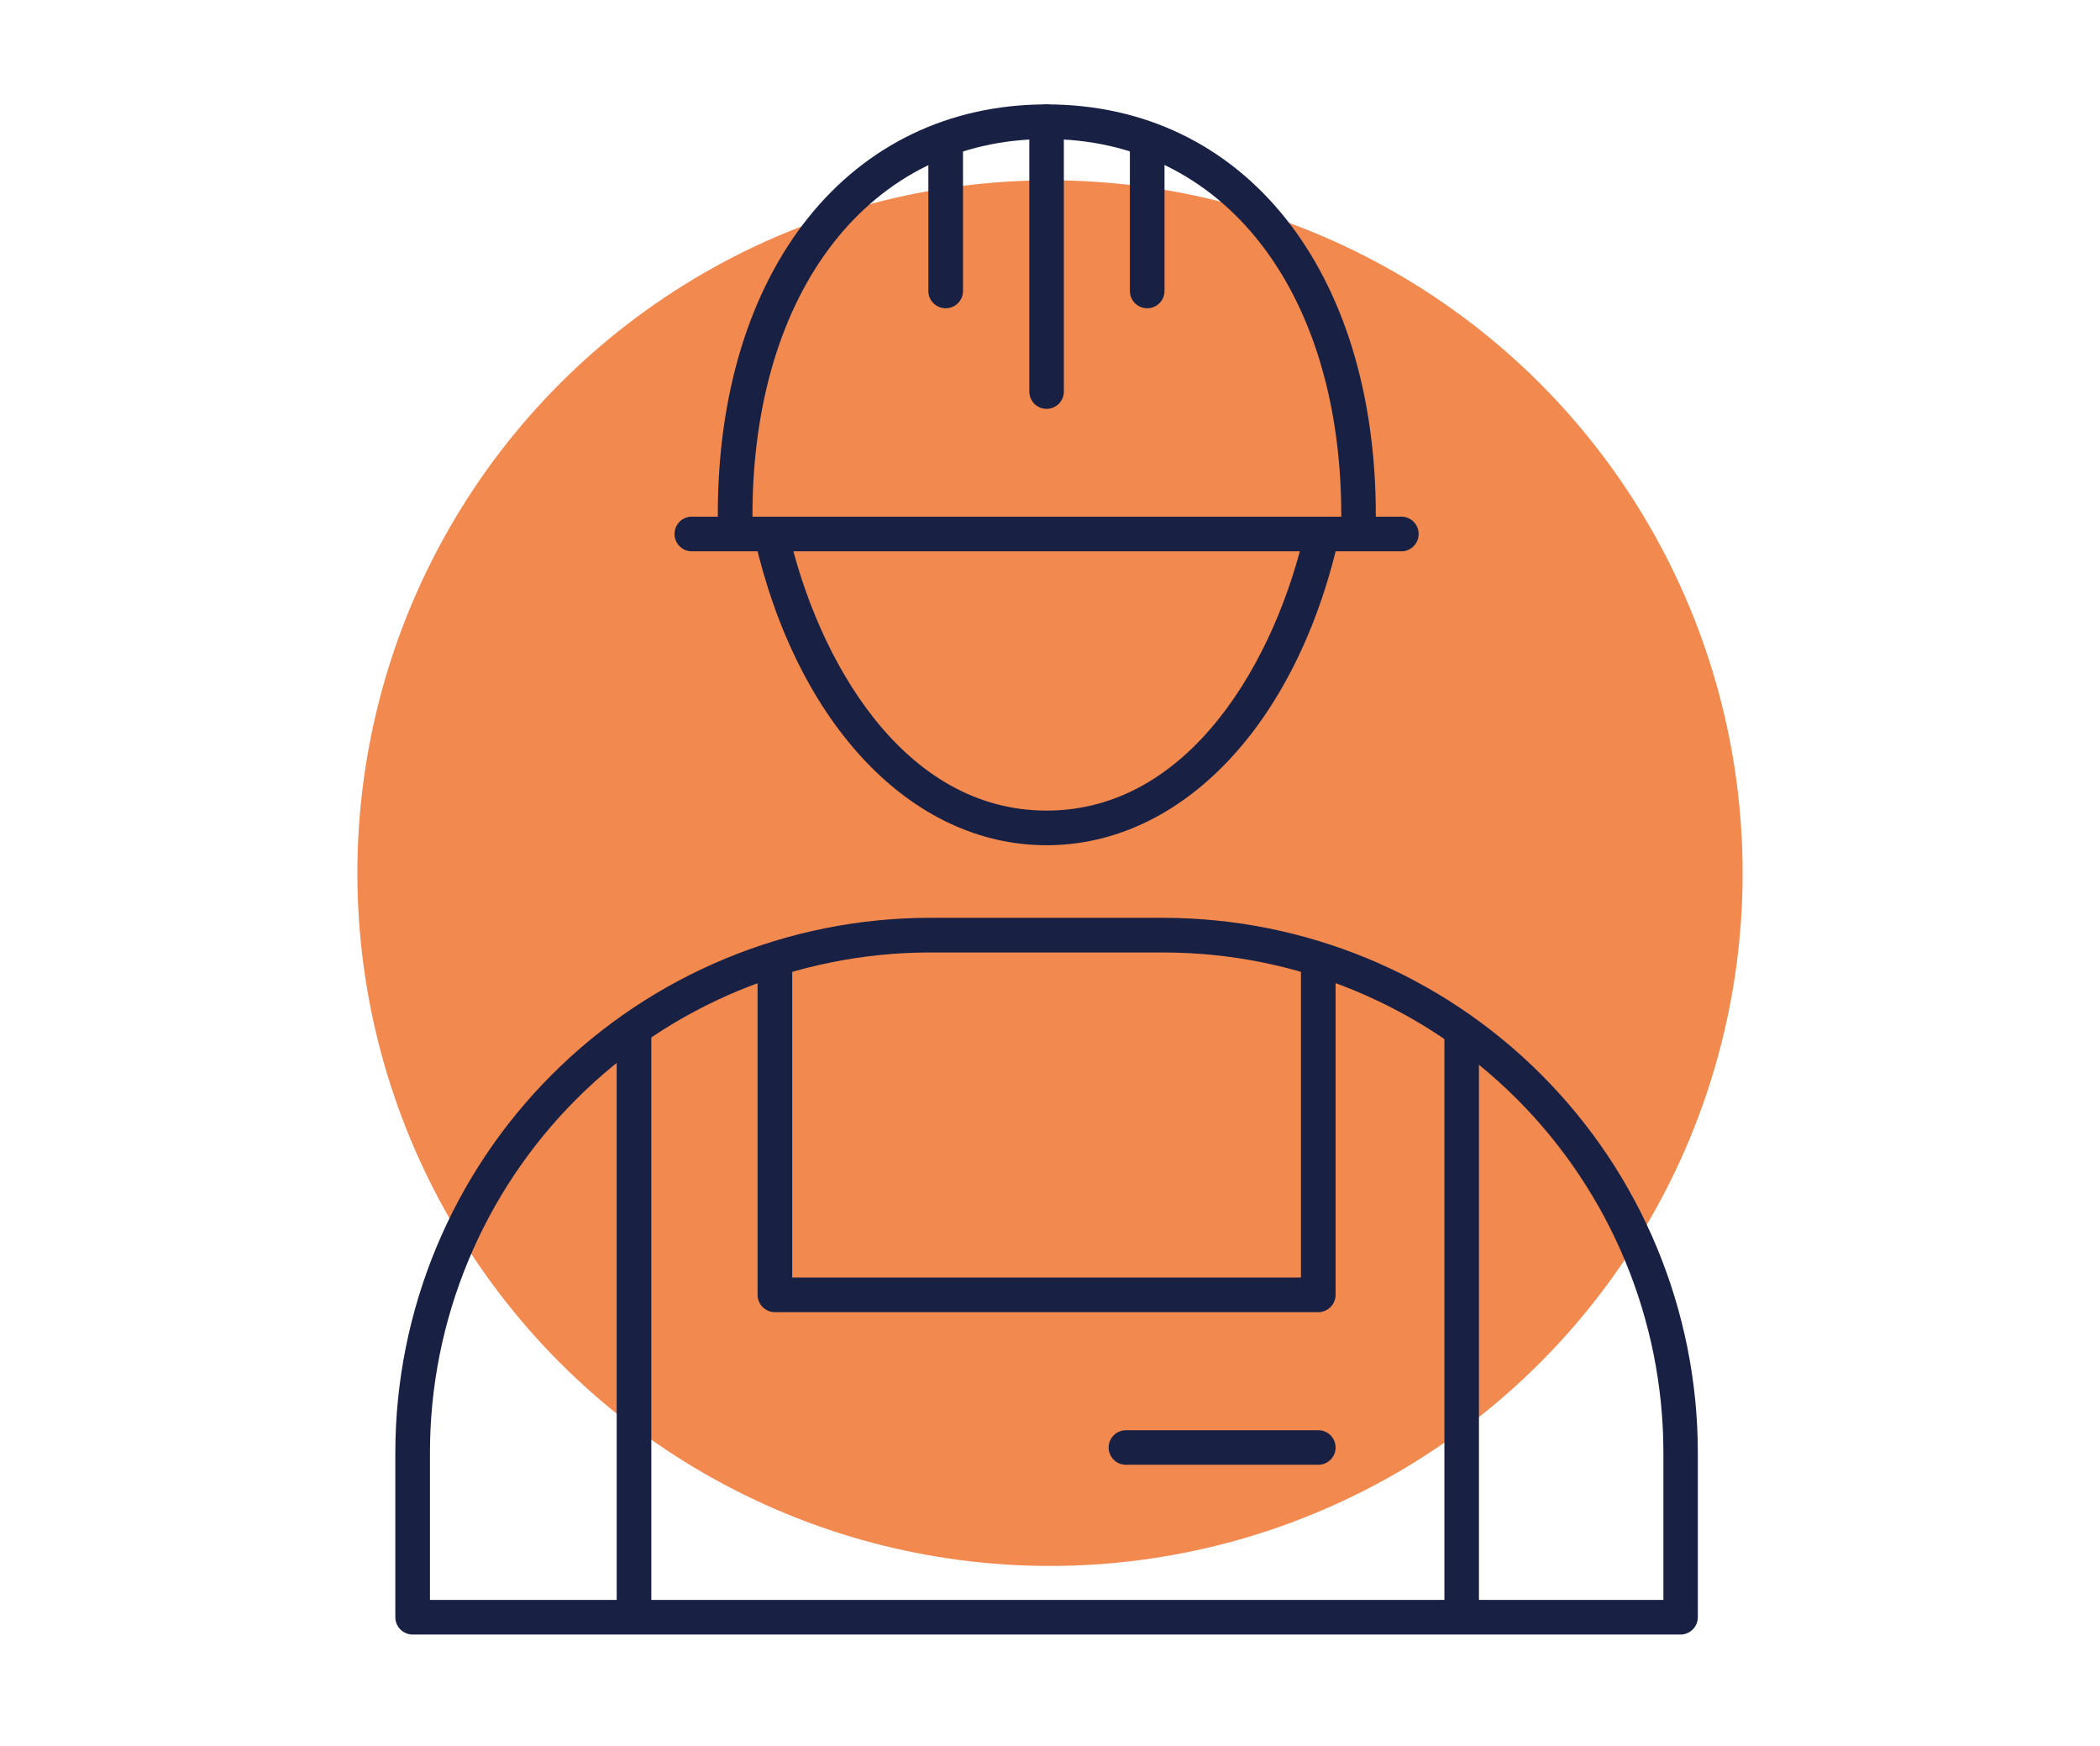 <svg width="166" height="138" viewBox="0 0 166 138" fill="none" xmlns="http://www.w3.org/2000/svg">
<ellipse cx="83" cy="69" rx="54.75" ry="54.75" fill="#F2894E"/>
<path d="M132.845 129.172H32.615C32.254 129.17 31.907 129.026 31.652 128.77C31.396 128.515 31.252 128.169 31.25 127.807V114.75C31.266 103.555 35.721 92.824 43.638 84.91C51.555 76.996 62.288 72.544 73.483 72.532H92C103.191 72.55 113.918 77.004 121.83 84.918C129.742 92.832 134.194 103.559 134.21 114.75V127.792C134.211 127.973 134.176 128.151 134.108 128.318C134.04 128.485 133.94 128.637 133.813 128.765C133.687 128.893 133.536 128.995 133.37 129.065C133.204 129.135 133.025 129.171 132.845 129.172ZM33.987 126.435H131.488V114.75C131.472 104.283 127.306 94.249 119.904 86.848C112.502 79.448 102.467 75.284 92 75.27H73.483C63.014 75.282 52.977 79.445 45.574 86.846C38.17 94.247 34.003 104.282 33.987 114.75V126.435Z" fill="#182044"/>
<path d="M82.73 66.795C72.05 66.795 62.983 57.255 59.63 42.502C59.577 42.159 59.656 41.809 59.851 41.521C60.046 41.234 60.343 41.031 60.682 40.954C61.021 40.877 61.376 40.931 61.676 41.106C61.977 41.281 62.199 41.562 62.3 41.895C64.618 52.117 71.368 64.058 82.73 64.058C94.093 64.058 100.843 52.117 103.168 41.895C103.207 41.72 103.281 41.555 103.385 41.409C103.489 41.262 103.62 41.138 103.772 41.043C103.924 40.947 104.093 40.883 104.27 40.853C104.447 40.822 104.628 40.828 104.803 40.867C104.977 40.907 105.143 40.981 105.289 41.085C105.435 41.189 105.559 41.32 105.655 41.472C105.75 41.624 105.815 41.793 105.845 41.97C105.875 42.147 105.87 42.328 105.83 42.502C102.5 57.255 93.41 66.795 82.73 66.795Z" fill="#182044"/>
<path d="M50.12 128.377C49.757 128.377 49.409 128.234 49.152 127.978C48.895 127.722 48.749 127.375 48.748 127.012V82.013C48.734 81.824 48.759 81.635 48.821 81.457C48.884 81.279 48.982 81.115 49.111 80.977C49.239 80.839 49.395 80.728 49.568 80.653C49.741 80.578 49.928 80.539 50.116 80.539C50.305 80.539 50.492 80.578 50.665 80.653C50.838 80.728 50.993 80.839 51.122 80.977C51.25 81.115 51.349 81.279 51.411 81.457C51.474 81.635 51.499 81.824 51.485 82.013V127.012C51.483 127.374 51.339 127.72 51.083 127.975C50.828 128.231 50.481 128.375 50.12 128.377Z" fill="#182044"/>
<path d="M115.542 128.377C115.18 128.377 114.833 128.234 114.577 127.978C114.321 127.722 114.177 127.374 114.177 127.012V82.013C114.177 81.65 114.321 81.303 114.577 81.047C114.833 80.791 115.18 80.647 115.542 80.647C115.905 80.647 116.252 80.791 116.508 81.047C116.764 81.303 116.907 81.65 116.907 82.013V127.012C116.907 127.374 116.764 127.722 116.508 127.978C116.252 128.234 115.905 128.377 115.542 128.377Z" fill="#182044"/>
<path d="M104.21 103.695H61.25C60.889 103.693 60.542 103.549 60.287 103.293C60.031 103.037 59.887 102.691 59.885 102.33V76.5C59.911 76.154 60.066 75.831 60.32 75.596C60.574 75.36 60.907 75.229 61.254 75.229C61.6 75.229 61.934 75.36 62.188 75.596C62.442 75.831 62.597 76.154 62.623 76.5V100.957H102.838V76.305C102.824 76.117 102.849 75.928 102.911 75.749C102.974 75.571 103.072 75.408 103.201 75.27C103.329 75.131 103.485 75.021 103.658 74.945C103.831 74.87 104.017 74.831 104.206 74.831C104.395 74.831 104.582 74.87 104.755 74.945C104.928 75.021 105.084 75.131 105.212 75.27C105.34 75.408 105.439 75.571 105.501 75.749C105.564 75.928 105.589 76.117 105.575 76.305V102.33C105.573 102.691 105.429 103.037 105.173 103.293C104.917 103.549 104.571 103.693 104.21 103.695Z" fill="#182044"/>
<path d="M107.39 42.112C107.21 42.112 107.032 42.077 106.866 42.008C106.7 41.939 106.549 41.838 106.422 41.71C106.295 41.583 106.195 41.431 106.127 41.265C106.059 41.098 106.024 40.92 106.025 40.74C106.025 22.942 96.665 10.988 82.73 10.988C68.795 10.988 59.48 22.942 59.48 40.74C59.494 40.928 59.469 41.117 59.407 41.295C59.344 41.474 59.245 41.637 59.117 41.775C58.989 41.914 58.833 42.024 58.66 42.099C58.487 42.175 58.3 42.214 58.111 42.214C57.922 42.214 57.736 42.175 57.563 42.099C57.39 42.024 57.234 41.914 57.106 41.775C56.977 41.637 56.879 41.474 56.816 41.295C56.754 41.117 56.729 40.928 56.742 40.74C56.705 21.308 67.16 8.25 82.73 8.25C98.3 8.25 108.755 21.308 108.755 40.74C108.756 40.92 108.721 41.098 108.653 41.265C108.585 41.431 108.485 41.583 108.358 41.71C108.231 41.838 108.08 41.939 107.914 42.008C107.748 42.077 107.57 42.112 107.39 42.112Z" fill="#182044"/>
<path d="M110.667 43.567H54.792C54.604 43.581 54.415 43.556 54.237 43.494C54.059 43.431 53.895 43.333 53.757 43.204C53.619 43.076 53.508 42.92 53.433 42.747C53.358 42.574 53.319 42.388 53.319 42.199C53.319 42.01 53.358 41.823 53.433 41.65C53.508 41.477 53.619 41.321 53.757 41.193C53.895 41.065 54.059 40.966 54.237 40.904C54.415 40.841 54.604 40.816 54.792 40.83H110.667C110.856 40.816 111.045 40.841 111.223 40.904C111.401 40.966 111.565 41.065 111.703 41.193C111.841 41.321 111.952 41.477 112.027 41.65C112.102 41.823 112.141 42.01 112.141 42.199C112.141 42.388 112.102 42.574 112.027 42.747C111.952 42.92 111.841 43.076 111.703 43.204C111.565 43.333 111.401 43.431 111.223 43.494C111.045 43.556 110.856 43.581 110.667 43.567Z" fill="#182044"/>
<path d="M90.687 24.36C90.508 24.361 90.329 24.326 90.163 24.258C89.996 24.19 89.845 24.09 89.717 23.963C89.59 23.836 89.489 23.685 89.42 23.519C89.35 23.353 89.315 23.175 89.315 22.995V12C89.341 11.655 89.496 11.332 89.75 11.096C90.004 10.86 90.337 10.729 90.684 10.729C91.03 10.729 91.364 10.86 91.618 11.096C91.871 11.332 92.027 11.655 92.052 12V22.995C92.052 23.174 92.017 23.352 91.948 23.517C91.88 23.683 91.779 23.834 91.653 23.96C91.526 24.087 91.375 24.188 91.21 24.256C91.044 24.325 90.867 24.36 90.687 24.36Z" fill="#182044"/>
<path d="M82.73 32.31C82.55 32.31 82.372 32.275 82.206 32.205C82.04 32.136 81.889 32.035 81.762 31.908C81.635 31.78 81.535 31.629 81.467 31.462C81.399 31.296 81.364 31.117 81.365 30.938V9.615C81.365 9.253 81.509 8.906 81.765 8.65C82.021 8.394 82.368 8.25 82.73 8.25C83.092 8.25 83.439 8.394 83.695 8.65C83.951 8.906 84.095 9.253 84.095 9.615V30.938C84.096 31.117 84.061 31.296 83.993 31.462C83.925 31.629 83.825 31.78 83.698 31.908C83.571 32.035 83.42 32.136 83.254 32.205C83.088 32.275 82.91 32.31 82.73 32.31Z" fill="#182044"/>
<path d="M74.75 24.36C74.388 24.36 74.041 24.216 73.785 23.96C73.529 23.704 73.385 23.357 73.385 22.995V12C73.411 11.655 73.566 11.332 73.82 11.096C74.074 10.86 74.407 10.729 74.754 10.729C75.1 10.729 75.434 10.86 75.688 11.096C75.942 11.332 76.097 11.655 76.123 12V22.995C76.123 23.175 76.087 23.353 76.018 23.519C75.949 23.685 75.848 23.836 75.72 23.963C75.593 24.09 75.441 24.19 75.275 24.258C75.108 24.326 74.93 24.361 74.75 24.36Z" fill="#182044"/>
<path d="M104.21 115.755H89C88.638 115.755 88.291 115.611 88.035 115.355C87.779 115.099 87.635 114.752 87.635 114.39C87.635 114.028 87.779 113.681 88.035 113.425C88.291 113.169 88.638 113.025 89 113.025H104.21C104.572 113.025 104.919 113.169 105.175 113.425C105.431 113.681 105.575 114.028 105.575 114.39C105.575 114.752 105.431 115.099 105.175 115.355C104.919 115.611 104.572 115.755 104.21 115.755Z" fill="#182044"/>
</svg>
